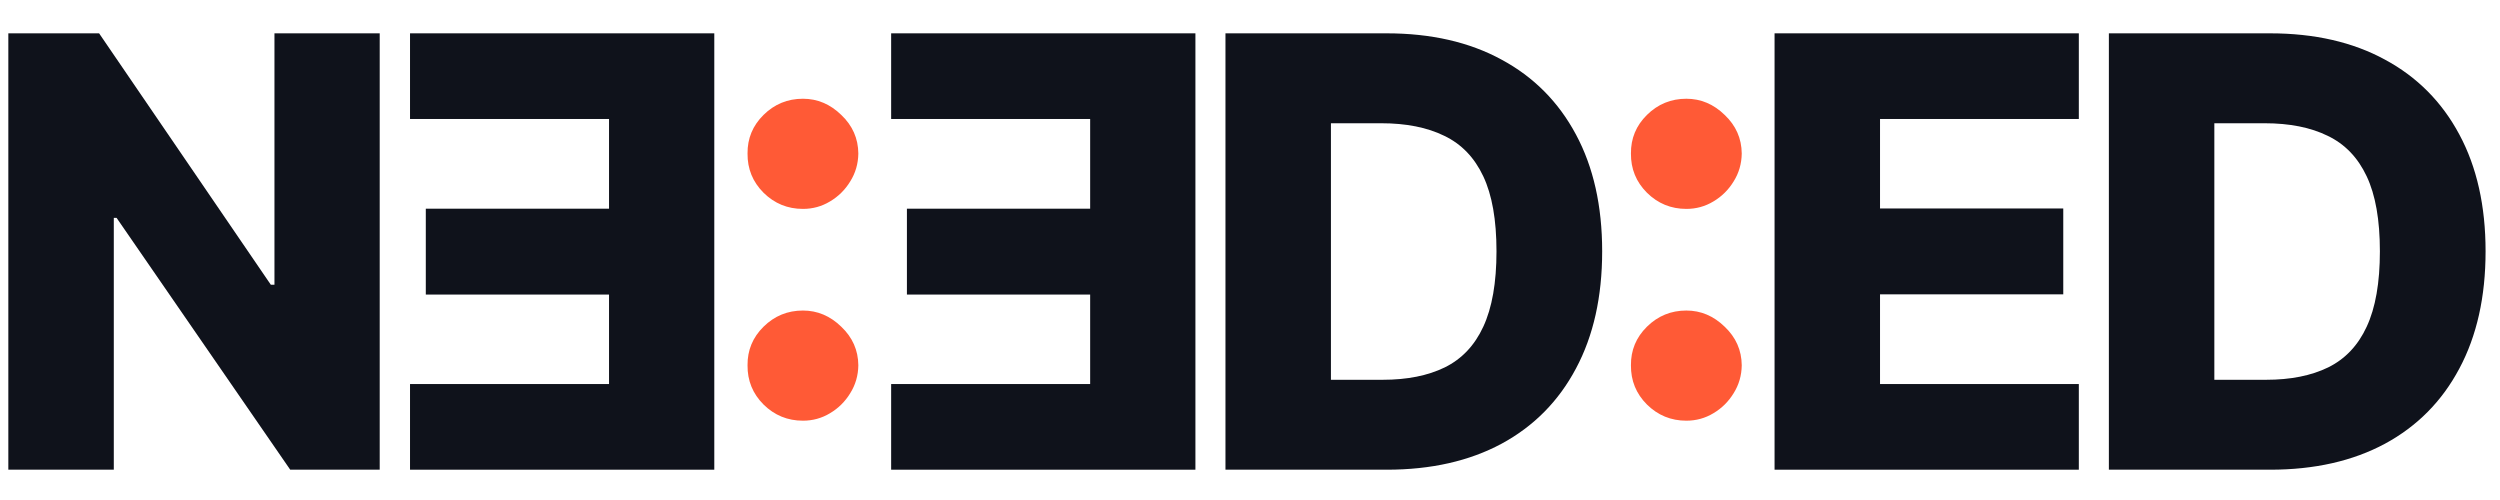 <svg xmlns="http://www.w3.org/2000/svg" fill="none" viewBox="0 0 300 60" height="60" width="300">
<path fill="#0F121B" d="M45.565 4V56.364H34.827L13.989 26.142H13.656V56.364H1V4H11.892L32.5 34.17H32.935V4H45.565Z"></path>
<path fill="#0F121B" d="M85.715 4V56.364H49.203V46.085H73.084V35.347H51.096V25.043H73.084V14.278H49.203V4H85.715Z"></path>
<path fill="#FF5A36" d="M96.352 50.483C94.511 50.483 92.935 49.835 91.622 48.54C90.327 47.244 89.687 45.676 89.704 43.835C89.687 42.028 90.327 40.486 91.622 39.207C92.935 37.912 94.511 37.264 96.352 37.264C98.091 37.264 99.625 37.912 100.954 39.207C102.301 40.486 102.983 42.028 103 43.835C102.983 45.062 102.659 46.179 102.028 47.185C101.415 48.19 100.605 48.992 99.599 49.588C98.611 50.185 97.528 50.483 96.352 50.483ZM96.352 25.068C94.511 25.068 92.935 24.421 91.622 23.125C90.327 21.829 89.687 20.261 89.704 18.421C89.687 16.614 90.327 15.071 91.622 13.793C92.935 12.497 94.511 11.849 96.352 11.849C98.091 11.849 99.625 12.497 100.954 13.793C102.301 15.071 102.983 16.614 103 18.421C102.983 19.648 102.659 20.764 102.028 21.77C101.415 22.776 100.605 23.577 99.599 24.173C98.611 24.77 97.528 25.068 96.352 25.068Z"></path>
<path fill="#0F121B" d="M143.45 4V56.364H106.938V46.085H130.819V35.347H108.83V25.043H130.819V14.278H106.938V4H143.45Z"></path>
<path fill="#0F121B" d="M166.411 56.364H147.056V4H166.385C171.721 4 176.314 5.048 180.167 7.145C184.036 9.224 187.019 12.224 189.116 16.145C191.212 20.048 192.26 24.719 192.26 30.156C192.26 35.611 191.212 40.298 189.116 44.219C187.036 48.139 184.062 51.148 180.192 53.244C176.323 55.324 171.729 56.364 166.411 56.364ZM159.712 45.574H165.925C168.857 45.574 171.337 45.08 173.366 44.091C175.411 43.085 176.954 41.457 177.993 39.207C179.05 36.94 179.579 33.923 179.579 30.156C179.579 26.389 179.05 23.389 177.993 21.156C176.937 18.906 175.377 17.287 173.314 16.298C171.269 15.293 168.746 14.79 165.746 14.79H159.712V45.574Z"></path>
<path fill="#FF5A36" d="M202.361 50.483C200.52 50.483 198.943 49.835 197.631 48.54C196.335 47.244 195.696 45.676 195.713 43.835C195.696 42.028 196.335 40.486 197.631 39.207C198.943 37.912 200.52 37.264 202.361 37.264C204.1 37.264 205.634 37.912 206.963 39.207C208.31 40.486 208.992 42.028 209.009 43.835C208.992 45.062 208.668 46.179 208.037 47.185C207.423 48.19 206.614 48.992 205.608 49.588C204.619 50.185 203.537 50.483 202.361 50.483ZM202.361 25.068C200.52 25.068 198.943 24.421 197.631 23.125C196.335 21.829 195.696 20.261 195.713 18.421C195.696 16.614 196.335 15.071 197.631 13.793C198.943 12.497 200.52 11.849 202.361 11.849C204.1 11.849 205.634 12.497 206.963 13.793C208.31 15.071 208.992 16.614 209.009 18.421C208.992 19.648 208.668 20.764 208.037 21.77C207.423 22.776 206.614 23.577 205.608 24.173C204.619 24.77 203.537 25.068 202.361 25.068Z"></path>
<path fill="#0F121B" d="M212.947 56.364V4H249.459V14.278H225.603V25.017H247.592V35.321H225.603V46.085H249.459V56.364H212.947Z"></path>
<path fill="#0F121B" d="M272.42 56.364H253.065V4H272.394C277.729 4 282.323 5.048 286.175 7.145C290.045 9.224 293.028 12.224 295.124 16.145C297.221 20.048 298.269 24.719 298.269 30.156C298.269 35.611 297.221 40.298 295.124 44.219C293.045 48.139 290.07 51.148 286.201 53.244C282.332 55.324 277.738 56.364 272.42 56.364ZM265.721 45.574H271.934C274.866 45.574 277.346 45.08 279.374 44.091C281.42 43.085 282.962 41.457 284.002 39.207C285.059 36.94 285.587 33.923 285.587 30.156C285.587 26.389 285.059 23.389 284.002 21.156C282.945 18.906 281.386 17.287 279.323 16.298C277.278 15.293 274.755 14.79 271.755 14.79H265.721V45.574Z"></path>
</svg>
